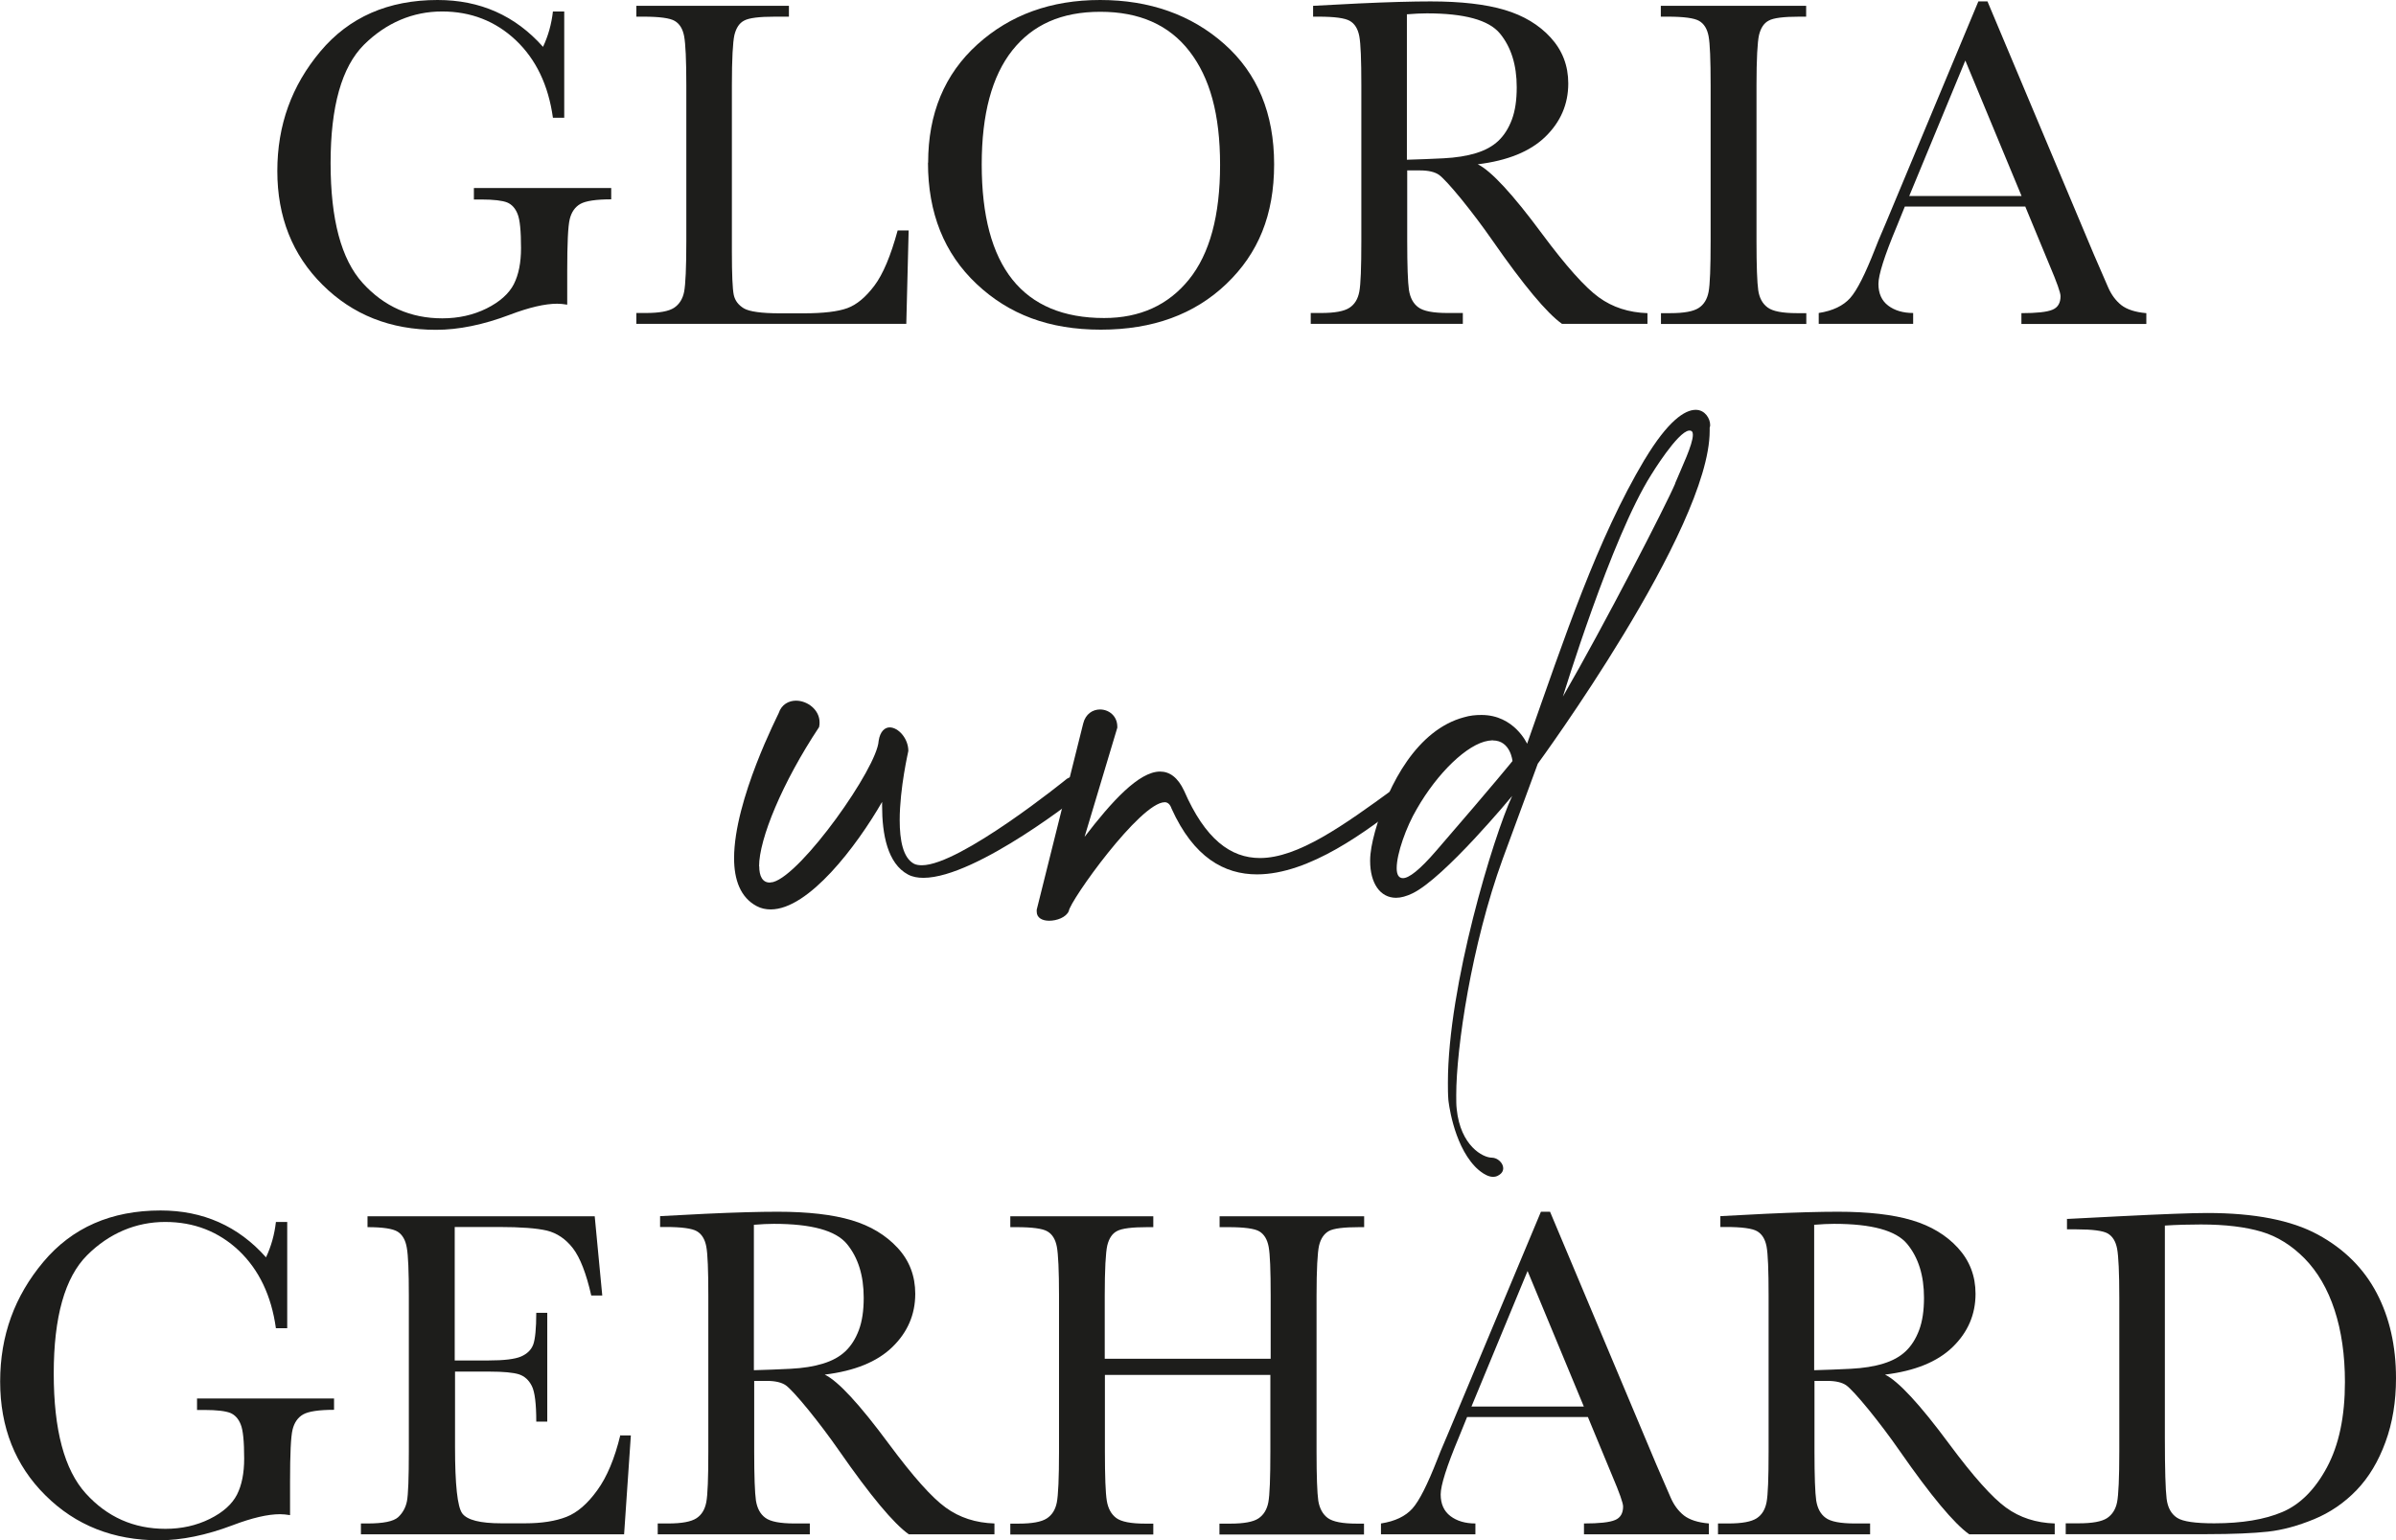<svg viewBox="0 0 434 279" fill="none" xmlns="http://www.w3.org/2000/svg">
<g clip-path="url(#clip0_1_70)">
<path d="M85.867 34.06H110.713V36.11C107.981 36.11 106.102 36.395 105.134 36.936C104.167 37.477 103.512 38.417 103.199 39.699C102.886 40.98 102.744 44.113 102.744 49.068V55.191C102.061 55.077 101.463 55.02 100.922 55.02C98.731 55.02 95.885 55.675 92.356 57.013C87.546 58.836 83.077 59.747 78.979 59.747C70.754 59.747 63.895 57.042 58.43 51.602C52.966 46.191 50.233 39.3 50.233 30.984C50.233 22.669 52.823 15.521 58.032 9.312C63.24 3.104 70.327 0 79.264 0C86.977 0 93.323 2.819 98.361 8.486C99.3 6.493 99.898 4.357 100.154 2.079H102.203V21.33H100.154C99.329 15.407 97.08 10.736 93.409 7.262C89.737 3.816 85.297 2.079 80.061 2.079C74.824 2.079 69.957 4.101 65.915 8.116C61.902 12.132 59.882 19.28 59.882 29.532C59.882 39.784 61.817 46.989 65.688 51.261C69.558 55.532 74.368 57.668 80.117 57.668C83.049 57.668 85.724 57.07 88.143 55.874C90.534 54.678 92.185 53.197 93.067 51.488C93.949 49.751 94.376 47.587 94.376 44.938C94.376 41.863 94.177 39.784 93.75 38.759C93.352 37.733 92.697 37.022 91.872 36.68C91.018 36.338 89.453 36.139 87.204 36.139H85.838V34.088L85.867 34.06Z" fill="#1D1D1B"/>
<path d="M164.589 41.72L164.162 58.665H115.267V56.7H116.974C119.45 56.7 121.13 56.387 122.097 55.76C123.036 55.134 123.663 54.165 123.919 52.855C124.175 51.545 124.317 48.47 124.317 43.657V15.435C124.317 10.85 124.175 7.888 123.919 6.55C123.663 5.211 123.093 4.3 122.211 3.788C121.357 3.275 119.45 3.019 116.547 3.019H115.267V1.054H142.902V3.019H140.369C137.523 3.019 135.673 3.246 134.791 3.731C133.908 4.186 133.339 5.069 133.026 6.351C132.742 7.632 132.571 10.651 132.571 15.435V45.593C132.571 49.751 132.685 52.371 132.912 53.425C133.14 54.479 133.766 55.276 134.762 55.874C135.758 56.444 137.921 56.757 141.223 56.757H145.606C149.135 56.757 151.782 56.444 153.49 55.817C155.197 55.191 156.819 53.824 158.385 51.745C159.95 49.666 161.345 46.334 162.597 41.749H164.589V41.72Z" fill="#1D1D1B"/>
<path d="M168.118 29.475C168.118 20.59 171.078 13.442 177.027 8.059C182.975 2.677 190.375 0 199.283 0C208.191 0 215.762 2.648 221.767 7.974C227.772 13.299 230.789 20.561 230.789 29.76C230.789 38.958 227.915 45.907 222.137 51.431C216.36 56.956 208.789 59.719 199.397 59.719C190.005 59.719 182.747 56.956 176.884 51.431C171.021 45.907 168.09 38.588 168.09 29.475H168.118ZM177.824 29.788C177.824 39.044 179.674 45.992 183.373 50.634C187.073 55.276 192.623 57.611 199.995 57.611C206.484 57.611 211.607 55.276 215.363 50.634C219.12 45.992 220.999 39.072 220.999 29.873C220.999 20.675 219.149 14.068 215.449 9.284C211.749 4.5 206.37 2.136 199.312 2.136C192.253 2.136 187.073 4.471 183.373 9.113C179.674 13.783 177.824 20.675 177.824 29.788Z" fill="#1D1D1B"/>
<path d="M298.412 58.665H282.93C280.197 56.728 275.985 51.688 270.321 43.543C268.5 40.923 266.622 38.446 264.686 36.053C262.722 33.661 261.385 32.209 260.645 31.668C259.905 31.155 258.766 30.87 257.201 30.87H254.896V43.657C254.896 48.185 255.009 51.147 255.209 52.542C255.436 53.938 255.977 54.991 256.916 55.675C257.827 56.358 259.592 56.7 262.21 56.7H264.971V58.665H237.421V56.7H239.299C241.775 56.7 243.454 56.387 244.422 55.76C245.39 55.134 245.959 54.165 246.215 52.855C246.471 51.545 246.585 48.47 246.585 43.657V15.435C246.585 10.85 246.471 7.888 246.215 6.55C245.959 5.212 245.39 4.3 244.507 3.788C243.625 3.275 241.747 3.019 238.815 3.019H237.848V1.054L246.073 0.627C251.566 0.37 255.92 0.256 259.136 0.256C264.629 0.256 269.098 0.769 272.541 1.794C275.985 2.819 278.774 4.5 280.88 6.806C283.015 9.141 284.068 11.904 284.068 15.122C284.068 18.881 282.673 22.099 279.913 24.776C277.152 27.453 273.054 29.105 267.675 29.76C270.065 30.927 273.964 35.114 279.315 42.347C283.67 48.213 287.113 52.058 289.589 53.852C292.094 55.675 295.025 56.614 298.412 56.728V58.693V58.665ZM254.896 28.934C257.03 28.877 259.222 28.791 261.47 28.677C263.719 28.564 265.711 28.25 267.362 27.738C269.041 27.225 270.378 26.485 271.403 25.516C272.428 24.548 273.253 23.267 273.851 21.672C274.448 20.077 274.733 18.141 274.733 15.805C274.733 11.761 273.708 8.515 271.688 6.066C269.667 3.617 265.255 2.421 258.453 2.421C257.4 2.421 256.205 2.478 254.839 2.592V28.934H254.896Z" fill="#1D1D1B"/>
<path d="M300.832 3.019V1.054H327.158V3.019H325.934C323.116 3.019 321.238 3.246 320.384 3.731C319.502 4.186 318.933 5.069 318.62 6.351C318.335 7.632 318.164 10.651 318.164 15.435V43.685C318.164 48.213 318.278 51.175 318.477 52.571C318.677 53.966 319.246 55.02 320.185 55.703C321.096 56.387 322.86 56.728 325.479 56.728H327.186V58.693H300.86V56.728H302.568C305.044 56.728 306.723 56.415 307.691 55.789C308.658 55.162 309.228 54.194 309.484 52.884C309.74 51.574 309.854 48.498 309.854 43.685V15.435C309.854 10.85 309.74 7.888 309.484 6.55C309.228 5.211 308.658 4.3 307.776 3.788C306.894 3.275 305.015 3.019 302.084 3.019H300.86H300.832Z" fill="#1D1D1B"/>
<path d="M366.889 37.42H345.031L343.551 41.065C341.331 46.362 340.25 49.808 340.25 51.431C340.25 53.169 340.848 54.479 342.014 55.361C343.181 56.244 344.69 56.7 346.54 56.7V58.665H329.435V56.7C331.996 56.301 333.875 55.39 335.127 53.995C336.379 52.599 337.859 49.637 339.624 45.138C339.766 44.711 340.449 43.059 341.673 40.211L358.351 0.256H360.002L379.241 46.021L381.86 52.058C382.457 53.425 383.254 54.479 384.25 55.276C385.246 56.045 386.755 56.557 388.776 56.728V58.693H366.149V56.728C368.91 56.728 370.788 56.529 371.784 56.102C372.752 55.703 373.236 54.877 373.236 53.653C373.236 53.026 372.581 51.175 371.272 48.099L366.861 37.449L366.889 37.42ZM366.178 35.512L355.989 10.964L345.828 35.512H366.178Z" fill="#1D1D1B"/>
<path d="M137.523 156.914C137.523 158.737 138.121 159.876 139.43 159.876C139.601 159.876 139.857 159.791 140.028 159.791C145.236 158.395 158.897 139.087 159.153 134.217C159.409 132.48 160.292 131.768 161.146 131.768C162.711 131.768 164.532 133.762 164.532 136.04C164.532 136.125 162.967 142.732 162.967 148.57C162.967 152.215 163.565 155.433 165.585 156.487C165.927 156.658 166.439 156.743 166.98 156.743C173.924 156.743 193.164 141.166 193.249 141.081C193.676 140.824 194.132 140.653 194.473 140.653C195.526 140.653 196.295 141.622 196.295 142.732C196.295 142.989 196.209 143.245 196.124 143.615C196.124 143.7 176.913 159.022 167.265 159.022C166.212 159.022 165.272 158.851 164.475 158.424C160.747 156.43 159.779 151.105 159.779 145.979V145.267C155.169 153.269 146.488 164.746 139.601 164.746C138.718 164.746 137.865 164.575 137.068 164.148C134.108 162.581 132.969 159.363 132.969 155.462C132.969 144.84 141.052 129.291 141.052 129.177C141.564 127.61 142.874 126.927 144.183 126.927C146.26 126.927 148.452 128.579 148.452 130.857C148.452 131.113 148.452 131.369 148.367 131.711C141.678 141.792 137.495 151.988 137.495 156.943L137.523 156.914Z" fill="#1D1D1B"/>
<path d="M196.465 151.589C201.332 145.238 206.284 139.771 210.127 139.771C211.863 139.771 213.343 140.824 214.481 143.245C218.295 152.016 222.906 155.434 228.228 155.434C235.087 155.434 243.284 149.596 252.562 142.818C252.903 142.391 253.359 142.305 253.7 142.305C254.554 142.305 255.351 143.159 255.351 143.957C255.351 144.384 255.095 144.84 254.554 145.096C247.61 150.564 237.165 158.395 227.687 158.395C221.767 158.395 216.217 155.348 212.204 146.463C211.948 145.694 211.493 145.324 210.981 145.324C206.541 145.324 193.762 163.237 193.591 165.059C193.079 166.198 191.428 166.796 190.033 166.796C188.809 166.796 187.785 166.284 187.785 165.145V164.803L196.209 131.056C196.636 129.319 197.945 128.522 199.255 128.522C200.82 128.522 202.385 129.661 202.385 131.654V131.825L196.465 151.561V151.589Z" fill="#1D1D1B"/>
<path d="M297.929 83.213C302.112 76.264 305.158 74.242 307.15 74.242C308.886 74.242 309.768 75.894 309.768 76.948C309.768 77.119 309.768 77.29 309.683 77.46V78.058C309.683 95.886 278.547 138.347 278.547 138.347L272.2 155.576C266.536 171.153 263.775 189.864 263.775 198.379C263.775 199.432 263.775 200.201 263.861 200.913C264.544 207.605 268.642 209.713 270.208 209.713C271.261 209.713 272.285 210.681 272.285 211.621C272.285 212.133 272.029 212.589 271.403 212.931C271.147 213.102 270.805 213.187 270.435 213.187C268.87 213.187 267.134 211.279 267.134 211.279C263.121 207.007 262.352 199.261 262.352 199.261C262.267 198.208 262.267 197.182 262.267 196.129C262.267 178.558 270.521 151.504 273.908 144.185C273.908 144.185 261.641 159.05 255.835 161.841C254.782 162.354 253.757 162.638 252.875 162.638C250 162.638 248.179 160.018 248.179 155.946C248.179 154.38 248.52 152.643 249.061 150.649C251.509 141.849 256.803 132.195 265.142 129.946C266.28 129.604 267.305 129.518 268.358 129.518C274.278 129.518 276.611 134.73 276.611 134.73C283.47 115.251 289.305 97.68 297.9 83.242L297.929 83.213ZM270.378 134.103C270.122 134.103 269.866 134.189 269.581 134.189C265.768 134.787 260.36 140.027 256.632 146.548C254.725 149.766 252.989 154.636 252.989 157.256C252.989 158.395 253.33 159.079 254.127 159.079C255.18 159.079 257.087 157.683 260.218 154.038C270.834 141.764 273.964 137.863 273.964 137.863C273.964 137.863 273.623 134.132 270.407 134.132L270.378 134.103ZM303.421 87.57C304.645 84.609 306.638 80.536 306.638 78.77C306.638 78.258 306.467 78.001 306.04 78.001H305.954C303.877 78.172 299.095 86.004 299.095 86.004C291.866 97.395 283.1 126.187 283.1 126.187C290.586 113.229 301.799 91.472 303.45 87.57H303.421Z" fill="#1D1D1B"/>
<path d="M35.661 253.341H60.508V255.392C57.776 255.392 55.897 255.676 54.929 256.218C53.962 256.759 53.307 257.698 52.994 258.98C52.681 260.261 52.539 263.394 52.539 268.349V274.472C51.856 274.358 51.258 274.301 50.717 274.301C48.526 274.301 45.68 274.956 42.151 276.295C37.341 278.117 32.872 279.029 28.774 279.029C20.549 279.029 13.69 276.323 8.225 270.884C2.761 265.473 0.028 258.581 0.028 250.266C0.028 241.95 2.647 234.802 7.855 228.594C13.063 222.386 20.15 219.281 29.087 219.281C36.771 219.281 43.147 222.101 48.184 227.768C49.123 225.774 49.721 223.639 49.977 221.36H52.026V240.612H49.977C49.152 234.688 46.904 230.018 43.261 226.543C39.589 223.098 35.149 221.36 29.912 221.36C24.676 221.36 19.78 223.382 15.767 227.398C11.754 231.413 9.734 238.561 9.734 248.813C9.734 259.065 11.669 266.27 15.54 270.542C19.41 274.814 24.22 276.95 29.969 276.95C32.901 276.95 35.576 276.352 37.995 275.155C40.414 273.959 42.037 272.479 42.919 270.77C43.801 269.033 44.228 266.868 44.228 264.22C44.228 261.144 44.029 259.065 43.602 258.04C43.204 257.015 42.549 256.303 41.724 255.961C40.87 255.619 39.304 255.42 37.056 255.42H35.69V253.37L35.661 253.341Z" fill="#1D1D1B"/>
<path d="M112.221 260.034H114.27L113.047 277.946H65.375V275.981H66.57C69.416 275.981 71.266 275.611 72.12 274.842C72.945 274.073 73.486 273.105 73.714 271.937C73.941 270.77 74.055 267.78 74.055 262.938V234.688C74.055 230.302 73.941 227.398 73.685 226.031C73.457 224.635 72.888 223.667 72.034 223.126C71.181 222.585 69.359 222.3 66.57 222.3V220.335H107.724L109.091 234.688H107.098C106.188 230.673 105.078 227.825 103.768 226.116C102.459 224.436 100.894 223.382 99.072 222.927C97.251 222.499 94.348 222.272 90.335 222.272H82.366V246.45H88.485C91.274 246.45 93.238 246.222 94.376 245.738C95.486 245.253 96.226 244.541 96.596 243.545C96.938 242.576 97.137 240.668 97.137 237.821H99.129V257.527H97.137C97.137 254.338 96.881 252.174 96.34 251.091C95.799 250.009 95.031 249.297 93.978 248.956C92.953 248.642 91.189 248.471 88.741 248.471H82.423V262.112C82.423 268.947 82.85 272.963 83.732 274.159C84.614 275.355 86.976 275.953 90.819 275.953H95.116C98.133 275.953 100.638 275.554 102.601 274.785C104.565 274.016 106.415 272.422 108.18 269.972C109.944 267.552 111.339 264.22 112.364 259.977L112.221 260.034Z" fill="#1D1D1B"/>
<path d="M180.129 277.946H164.618C161.886 276.01 157.673 270.969 152.01 262.824C150.188 260.204 148.31 257.727 146.374 255.335C144.411 252.943 143.073 251.49 142.333 250.949C141.593 250.436 140.454 250.152 138.889 250.152H136.612V262.938C136.612 267.466 136.726 270.428 136.925 271.823C137.153 273.219 137.694 274.273 138.633 274.956C139.544 275.64 141.308 275.981 143.927 275.981H146.687V277.946H119.137V275.981H121.016C123.492 275.981 125.171 275.668 126.139 275.042C127.106 274.415 127.676 273.447 127.932 272.137C128.188 270.827 128.302 267.751 128.302 262.938V234.688C128.302 230.103 128.188 227.141 127.932 225.803C127.676 224.464 127.106 223.553 126.224 223.04C125.342 222.528 123.463 222.272 120.532 222.272H119.564V220.307L127.789 219.879C133.282 219.623 137.637 219.509 140.853 219.509C146.346 219.509 150.814 220.022 154.258 221.047C157.702 222.072 160.462 223.752 162.597 226.059C164.732 228.366 165.785 231.157 165.785 234.375C165.785 238.134 164.39 241.352 161.629 244.029C158.869 246.706 154.77 248.358 149.391 249.013C151.81 250.18 155.681 254.366 161.032 261.6C165.386 267.466 168.802 271.311 171.306 273.105C173.811 274.928 176.742 275.867 180.129 275.981V277.946ZM136.612 248.215C138.747 248.158 140.938 248.073 143.187 247.959C145.464 247.845 147.427 247.532 149.078 247.019C150.757 246.506 152.095 245.766 153.12 244.798C154.144 243.83 154.97 242.548 155.567 240.953C156.165 239.358 156.449 237.422 156.449 235.087C156.449 231.043 155.425 227.796 153.404 225.347C151.383 222.898 146.972 221.702 140.17 221.702C139.117 221.702 137.921 221.759 136.555 221.873V248.215H136.612Z" fill="#1D1D1B"/>
<path d="M230.192 249.069H200.137V262.967C200.137 267.495 200.251 270.457 200.478 271.852C200.706 273.247 201.275 274.301 202.186 274.985C203.097 275.668 204.861 276.01 207.423 276.01H208.903V277.975H183.003V276.01H184.483C186.96 276.01 188.639 275.697 189.606 275.07C190.574 274.443 191.172 273.475 191.428 272.165C191.684 270.855 191.826 267.78 191.826 262.967V234.717C191.826 230.132 191.684 227.17 191.428 225.831C191.172 224.493 190.603 223.582 189.72 223.069C188.866 222.556 186.96 222.3 184.057 222.3H183.003V220.335H208.903V222.3H207.85C205.061 222.3 203.211 222.528 202.328 223.012C201.446 223.468 200.877 224.35 200.564 225.632C200.279 226.914 200.108 229.932 200.108 234.717V246.136H230.163V234.717C230.163 230.132 230.049 227.17 229.793 225.831C229.537 224.493 228.968 223.582 228.114 223.069C227.26 222.556 225.353 222.3 222.45 222.3H220.913V220.335H247.097V222.3H246.244C243.426 222.3 241.548 222.528 240.694 223.012C239.84 223.496 239.242 224.35 238.929 225.632C238.644 226.914 238.474 229.932 238.474 234.717V262.967C238.474 267.495 238.588 270.457 238.787 271.852C239.014 273.247 239.584 274.301 240.494 274.985C241.434 275.668 243.17 276.01 245.76 276.01H247.069V277.975H220.885V276.01H222.877C225.296 276.01 227.004 275.697 227.943 275.07C228.882 274.443 229.48 273.475 229.736 272.165C229.992 270.855 230.106 267.78 230.106 262.967V249.069H230.192Z" fill="#1D1D1B"/>
<path d="M287.597 256.702H265.739L264.259 260.347C262.039 265.644 260.958 269.09 260.958 270.713C260.958 272.45 261.556 273.76 262.722 274.643C263.889 275.526 265.398 275.981 267.248 275.981V277.946H250.143V275.981C252.704 275.583 254.583 274.671 255.835 273.276C257.087 271.88 258.567 268.919 260.332 264.419C260.474 263.992 261.157 262.34 262.381 259.492L279.116 219.509H280.767L300.006 265.274L302.625 271.311C303.222 272.678 304.019 273.732 305.015 274.529C306.011 275.298 307.52 275.81 309.541 275.981V277.946H286.914V275.981C289.675 275.981 291.553 275.782 292.549 275.355C293.517 274.956 294.001 274.13 294.001 272.906C294.001 272.279 293.346 270.428 292.037 267.352L287.626 256.702H287.597ZM286.886 254.794L276.697 230.245L266.536 254.794H286.886Z" fill="#1D1D1B"/>
<path d="M372.183 277.946H356.7C353.968 276.01 349.756 270.969 344.092 262.824C342.271 260.204 340.392 257.727 338.457 255.335C336.493 252.943 335.155 251.49 334.415 250.949C333.675 250.436 332.537 250.152 330.972 250.152H328.666V262.938C328.666 267.466 328.78 270.428 328.979 271.823C329.207 273.219 329.748 274.273 330.687 274.956C331.598 275.64 333.362 275.981 335.981 275.981H338.741V277.946H311.191V275.981H313.07C315.546 275.981 317.225 275.668 318.193 275.042C319.16 274.415 319.73 273.447 319.986 272.137C320.242 270.827 320.356 267.751 320.356 262.938V234.688C320.356 230.103 320.242 227.141 319.986 225.803C319.73 224.464 319.16 223.553 318.278 223.04C317.396 222.528 315.517 222.272 312.586 222.272H311.618V220.307L319.843 219.879C325.336 219.623 329.691 219.509 332.907 219.509C338.4 219.509 342.868 220.022 346.312 221.047C349.756 222.072 352.545 223.752 354.651 226.059C356.786 228.394 357.839 231.157 357.839 234.375C357.839 238.134 356.444 241.352 353.683 244.029C350.923 246.706 346.824 248.358 341.445 249.013C343.836 250.18 347.735 254.366 353.086 261.6C357.44 267.466 360.884 271.311 363.36 273.105C365.865 274.928 368.796 275.867 372.183 275.981V277.946ZM328.666 248.215C330.801 248.158 332.992 248.073 335.241 247.959C337.489 247.845 339.481 247.532 341.132 247.019C342.811 246.506 344.149 245.766 345.174 244.798C346.198 243.83 347.024 242.548 347.621 240.953C348.219 239.358 348.504 237.422 348.504 235.087C348.504 231.043 347.479 227.796 345.458 225.347C343.437 222.898 339.026 221.702 332.224 221.702C331.171 221.702 329.975 221.759 328.609 221.873V248.215H328.666Z" fill="#1D1D1B"/>
<path d="M374.374 220.819L383.852 220.335C391.736 219.936 397.058 219.737 399.818 219.737C408.357 219.737 415.045 221.047 419.826 223.639C424.608 226.23 428.166 229.79 430.499 234.232C432.833 238.675 434 243.83 434 249.668C434 253.882 433.374 257.755 432.093 261.23C430.812 264.732 429.076 267.637 426.856 269.944C424.636 272.251 422.046 274.016 419.143 275.212C416.24 276.408 413.423 277.177 410.804 277.462C408.186 277.747 404.458 277.918 399.676 277.918H374.175V275.953H376.537C379.014 275.953 380.693 275.64 381.66 275.013C382.6 274.387 383.226 273.418 383.482 272.108C383.738 270.798 383.88 267.723 383.88 262.91V235.115C383.88 230.53 383.738 227.569 383.482 226.202C383.226 224.863 382.657 223.952 381.774 223.439C380.92 222.955 379.014 222.699 376.111 222.699H374.403V220.734L374.374 220.819ZM392.134 221.987V260.489C392.134 266.185 392.248 269.859 392.447 271.482C392.646 273.134 393.301 274.273 394.354 274.956C395.407 275.64 397.655 275.953 401.071 275.953C406.08 275.953 410.207 275.269 413.423 273.902C416.639 272.535 419.343 269.83 421.506 265.786C423.669 261.742 424.75 256.616 424.75 250.351C424.75 245.481 424.124 241.124 422.872 237.308C421.62 233.492 419.798 230.388 417.464 227.996C415.102 225.604 412.512 223.98 409.637 223.126C406.763 222.272 403.12 221.816 398.652 221.816C396.489 221.816 394.326 221.873 392.106 222.015L392.134 221.987Z" fill="#1D1D1B"/>
</g>
<defs>
<clipPath id="clip0_1_70">
<rect width="434" height="279" fill="white"/>
</clipPath>
</defs>
</svg>
